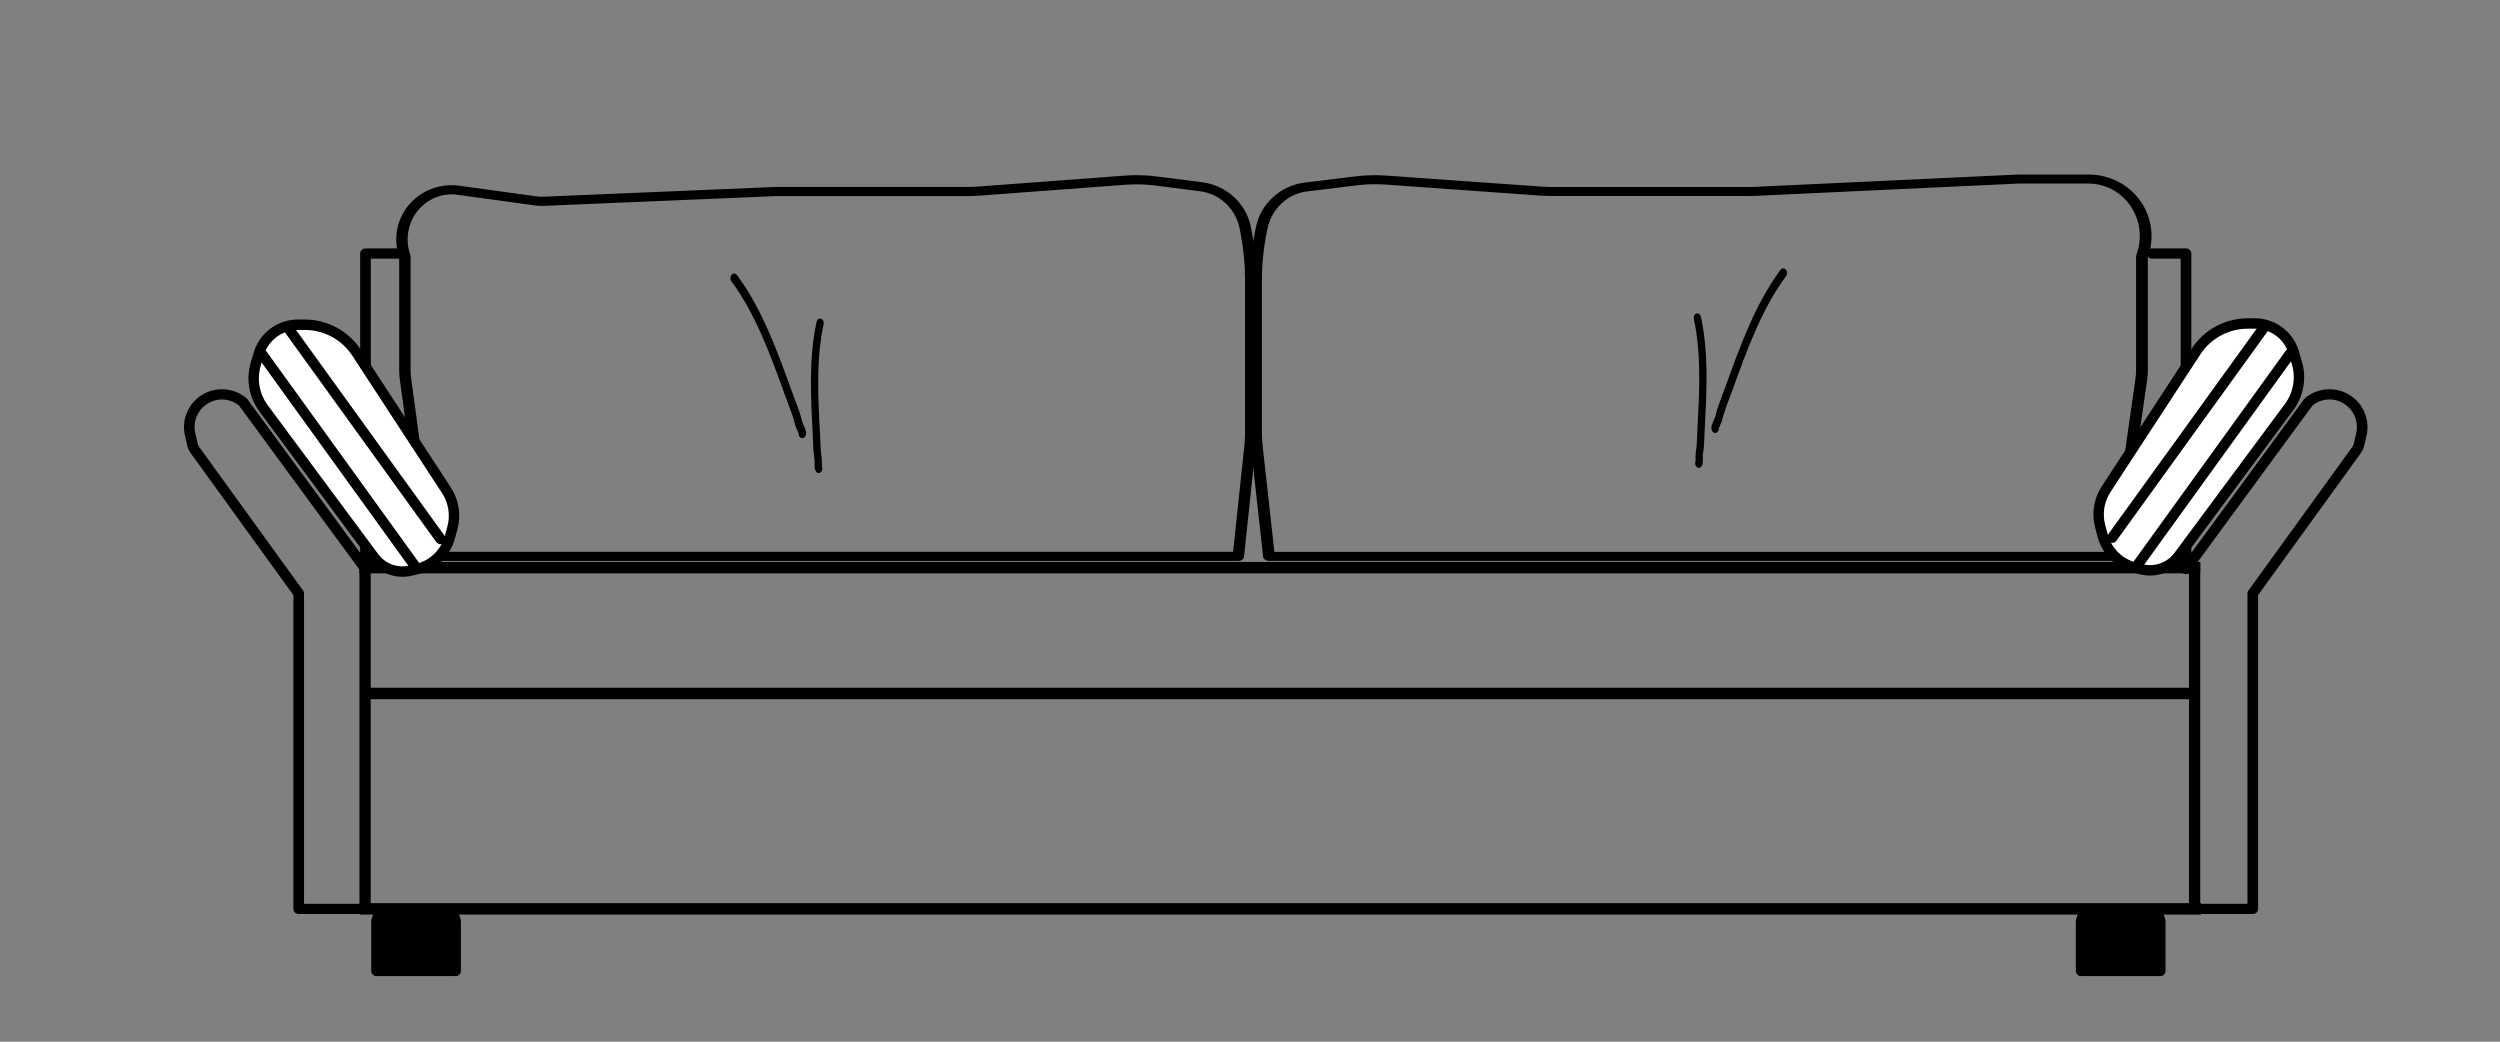 <?xml version="1.0" encoding="UTF-8" standalone="no"?> <svg xmlns="http://www.w3.org/2000/svg" xmlns:xlink="http://www.w3.org/1999/xlink" xmlns:serif="http://www.serif.com/" width="100%" height="100%" viewBox="0 0 180 75" version="1.1" xml:space="preserve" style="fill-rule:evenodd;clip-rule:evenodd;stroke-linecap:round;stroke-linejoin:round;stroke-miterlimit:1.5;"><rect x="0" y="0" width="180" height="75" fill="#808080" stroke="none"/> <g id="paula_ss_180_2st_2rk_2steile" transform="matrix(1,0,0,1,0.652,1.694)"> <g id="paula"> <g id="paula_ss_180_2st_2rk_2steile1" serif:id="paula_ss_180_2st_2rk_2steile"> <g id="paula1" serif:id="paula" transform="matrix(0.916,0,0,1,6.387,0)"> <g transform="matrix(1.035,0.44,-0.402,1.178,24.228,-21.847)"> <path d="M33.335,21.659C35.656,22.814 37.541,24.689 39.356,26.496C39.791,26.929 40.258,27.326 40.621,27.807C40.703,27.915 41.076,28.169 41.076,28.261" style="fill:none;stroke:black;stroke-width:0.53px;"></path> </g> <g transform="matrix(-0.608,0.776,0.696,0.678,61.97,-18.992)"> <path d="M33.335,21.659C35.656,22.814 37.541,24.689 39.356,26.496C39.791,26.929 40.258,27.326 40.621,27.807C40.703,27.915 41.076,28.169 41.076,28.261" style="fill:none;stroke:black;stroke-width:0.62px;"></path> </g> <g transform="matrix(-1.035,0.44,0.402,1.178,158.282,-22.22)"> <path d="M33.335,21.659C35.656,22.814 37.541,24.689 39.356,26.496C39.791,26.929 40.258,27.326 40.621,27.807C40.703,27.915 41.076,28.169 41.076,28.261" style="fill:none;stroke:black;stroke-width:0.53px;"></path> </g> <g transform="matrix(0.608,0.776,-0.696,0.678,120.54,-19.365)"> <path d="M33.335,21.659C35.656,22.814 37.541,24.689 39.356,26.496C39.791,26.929 40.258,27.326 40.621,27.807C40.703,27.915 41.076,28.169 41.076,28.261" style="fill:none;stroke:black;stroke-width:0.62px;"></path> </g> </g> <g transform="matrix(0.27,0,0,0.275,-114.917,-56.432)"> <path d="M1008.43,347.664L520.56,347.664" style="fill:none;stroke:black;stroke-width:3px;stroke-linecap:square;stroke-linejoin:bevel;stroke-miterlimit:4;"></path> <g transform="matrix(1,0,0,1,0.209,-2.815)"> <path d="M520.56,439.818L1008.43,439.818" style="fill:none;stroke:black;stroke-width:3px;stroke-linecap:square;stroke-linejoin:bevel;stroke-miterlimit:4;"></path> </g> <g transform="matrix(0.997,0,0,1,1.93,-5.004)"> <path d="M1008.43,385.61L520.56,385.61" style="fill:none;stroke:black;stroke-width:3px;stroke-linecap:square;stroke-linejoin:bevel;stroke-miterlimit:4;"></path> </g> <g transform="matrix(1,0,0,0.967,0,11.615)"> <path d="M1008.43,439.818L1008.43,347.664" style="fill:none;stroke:black;stroke-width:3px;stroke-linecap:square;stroke-linejoin:bevel;stroke-miterlimit:4;"></path> </g> <g transform="matrix(1,0,0,0.963,0,12.777)"> <path d="M520.56,439.818L520.56,347.664" style="fill:none;stroke:black;stroke-width:3px;stroke-linecap:square;stroke-linejoin:bevel;stroke-miterlimit:4;"></path> </g> </g> <g transform="matrix(1.244,0,0,1,-21.834,0)"> <path d="M41.896,38.364C41.896,38.364 40.697,27.422 40.491,25.546C40.471,25.365 40.462,25.182 40.462,24.999L40.462,16.756L40.461,16.755C40.12,15.579 40.298,14.266 40.93,13.294C41.563,12.322 42.558,11.833 43.554,12.003C45.478,12.333 47.403,12.663 48.041,12.773C48.188,12.798 48.337,12.807 48.485,12.799C50.13,12.713 60.375,12.177 61.813,12.102C61.925,12.096 62.036,12.093 62.148,12.093L73.16,12.093C73.299,12.093 73.437,12.087 73.574,12.074C74.69,11.971 80.021,11.477 82.16,11.279C82.753,11.224 83.348,11.244 83.937,11.337C84.636,11.448 85.641,11.608 86.547,11.752C87.831,11.955 88.865,13.163 89.108,14.745C89.126,14.861 89.144,14.976 89.161,15.089C89.331,16.198 89.417,17.324 89.417,18.452L89.417,29.468C89.417,29.78 89.404,30.091 89.378,30.401C89.227,32.168 88.7,38.364 88.7,38.364L41.896,38.364Z" style="fill:none;stroke:black;stroke-width:0.66px;"></path> </g> <g transform="matrix(-1.303,0,0,1,206.291,0)"> <path d="M41.896,38.364C41.896,38.364 40.702,27.47 40.493,25.558C40.472,25.369 40.462,25.178 40.462,24.986L40.462,16.756L40.461,16.755C40.095,15.494 40.228,14.078 40.816,12.969C41.404,11.859 42.374,11.197 43.409,11.197L47.22,11.197C47.257,11.197 47.294,11.198 47.331,11.2C48.246,11.256 60.196,11.984 61.802,12.082C61.921,12.09 62.04,12.093 62.159,12.093L73.179,12.093C73.305,12.093 73.431,12.087 73.556,12.076C74.644,11.975 80.143,11.466 82.239,11.272C82.779,11.222 83.322,11.24 83.86,11.325C84.586,11.44 85.683,11.614 86.65,11.768C87.874,11.962 88.864,13.157 89.106,14.732C89.121,14.827 89.135,14.922 89.15,15.015C89.328,16.173 89.417,17.35 89.417,18.531L89.417,29.446C89.417,29.773 89.404,30.099 89.376,30.423C89.223,32.218 88.7,38.364 88.7,38.364L41.896,38.364Z" style="fill:none;stroke:black;stroke-width:0.65px;"></path> </g> <g transform="matrix(0.916,0,0,1,-9.354,0.198)"> <path d="M45.34,64.476C45.34,64.173 45.072,63.928 44.741,63.928L39.678,63.928C39.341,63.928 39.068,64.178 39.068,64.487L39.068,67.993L45.34,67.993L45.34,64.476Z" style="stroke:black;stroke-width:0.78px;"></path> </g> <g transform="matrix(0.916,0,0,1,113.377,0.198)"> <path d="M45.34,64.476C45.34,64.173 45.072,63.928 44.741,63.928L39.678,63.928C39.341,63.928 39.068,64.178 39.068,64.487L39.068,67.993L45.34,67.993L45.34,64.476Z" style="stroke:black;stroke-width:0.78px;"></path> </g> <g transform="matrix(1.035,0,0,0.996,-13.385,0.48)"> <path d="M37.727,63.521L33.082,63.521L33.082,40.72C33.082,40.72 26.83,31.737 25.861,30.345C25.778,30.226 25.719,30.091 25.688,29.947C25.651,29.781 25.596,29.527 25.527,29.211C25.313,28.23 25.72,27.216 26.541,26.684C27.363,26.151 28.419,26.218 29.172,26.85C29.189,26.864 29.198,26.871 29.198,26.871L37.727,38.947L37.727,16.146L40.091,16.146" style="fill:none;stroke:black;stroke-width:0.74px;"></path> </g> <g transform="matrix(-1.035,0,0,0.996,195.788,0.48)"> <path d="M37.727,63.521L33.082,63.521L33.082,40.72C33.082,40.72 26.83,31.737 25.861,30.345C25.778,30.226 25.719,30.091 25.688,29.947C25.651,29.781 25.596,29.527 25.527,29.211C25.313,28.23 25.72,27.216 26.541,26.684C27.363,26.151 28.419,26.218 29.172,26.85C29.173,26.85 29.173,26.85 29.173,26.851C29.189,26.864 29.204,26.88 29.216,26.897C29.653,27.515 37.727,38.947 37.727,38.947L37.727,16.146L40.091,16.146" style="fill:none;stroke:black;stroke-width:0.74px;"></path> </g> <g transform="matrix(1,0,0,1,-12.181,0)"> <path d="M29.94,24.535C29.621,25.621 29.83,26.795 30.504,27.704C32.451,30.329 36.544,35.848 38.454,38.422C39.072,39.256 40.132,39.635 41.138,39.383C41.287,39.346 41.439,39.308 41.589,39.271C42.72,38.988 43.61,38.116 43.917,36.991C43.979,36.765 44.042,36.535 44.102,36.315C44.353,35.394 44.198,34.41 43.676,33.612C42.183,31.325 39.009,26.465 37.208,23.707C36.385,22.447 34.981,21.687 33.476,21.687L32.971,21.687C31.671,21.687 30.526,22.544 30.159,23.791C30.086,24.04 30.012,24.292 29.94,24.535Z" style="fill:white;stroke:black;stroke-width:0.75px;"></path> <path d="M30.419,23.839L41.358,38.992" style="fill:none;stroke:black;stroke-width:0.75px;"></path> <g transform="matrix(1,0,0,1,1.883,-1.883)"> <path d="M30.419,23.839L41.358,38.992" style="fill:none;stroke:black;stroke-width:0.75px;"></path> </g> </g> <g transform="matrix(-1,0,0,1,194.668,-0.09)"> <path d="M29.94,24.535C29.621,25.621 29.83,26.795 30.504,27.704C32.451,30.329 36.544,35.848 38.454,38.422C39.072,39.256 40.132,39.635 41.138,39.383C41.287,39.346 41.439,39.308 41.589,39.271C42.72,38.988 43.61,38.116 43.917,36.991C43.979,36.765 44.042,36.535 44.102,36.315C44.353,35.394 44.198,34.41 43.676,33.612C42.183,31.325 39.009,26.465 37.208,23.707C36.385,22.447 34.981,21.687 33.476,21.687L32.971,21.687C31.671,21.687 30.526,22.544 30.159,23.791C30.086,24.04 30.012,24.292 29.94,24.535Z" style="fill:white;stroke:black;stroke-width:0.75px;"></path> <path d="M30.419,23.839L41.358,38.992" style="fill:none;stroke:black;stroke-width:0.75px;"></path> <g transform="matrix(1,0,0,1,1.883,-1.883)"> <path d="M30.419,23.839L41.358,38.992" style="fill:none;stroke:black;stroke-width:0.75px;"></path> </g> </g> </g> </g> </g> </svg> 